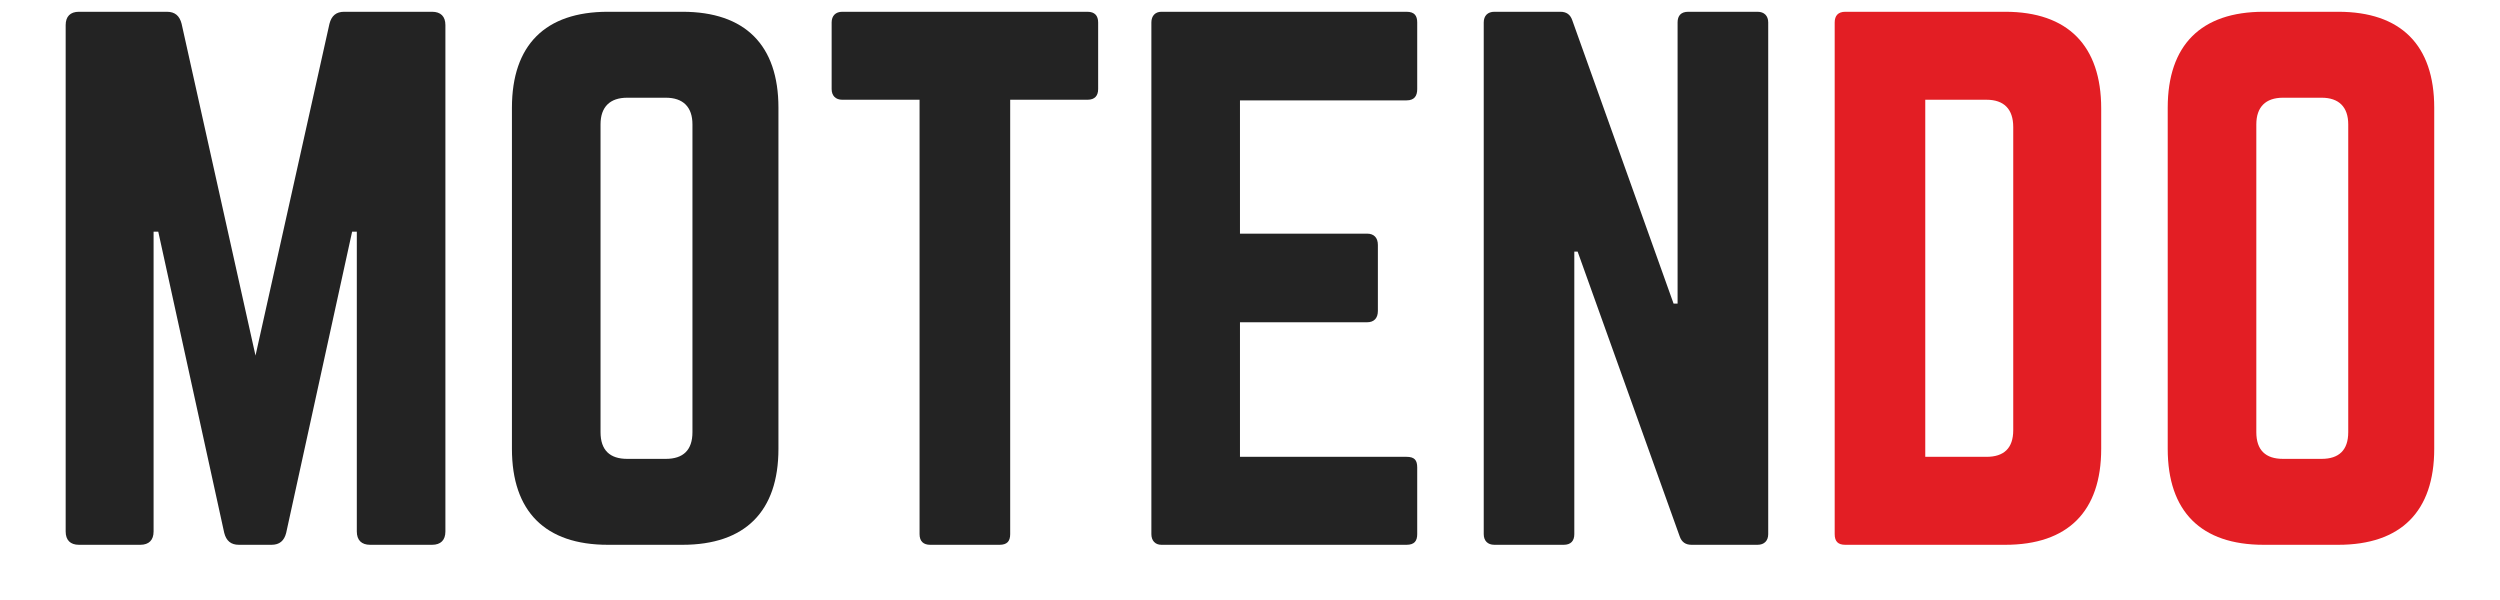 <svg xmlns="http://www.w3.org/2000/svg" xmlns:xlink="http://www.w3.org/1999/xlink" width="250" zoomAndPan="magnify" viewBox="0 0 187.5 45" height="60" preserveAspectRatio="xMidYMid meet" version="1.0"><defs><g/><clipPath id="1eaaf33895"><path d="M 4 0.059 L 34 0.059 L 34 41 L 4 41 Z M 4 0.059 " clip-rule="nonzero"/></clipPath><clipPath id="73ccfb34a1"><path d="M 38 0.059 L 59 0.059 L 59 41 L 38 41 Z M 38 0.059 " clip-rule="nonzero"/></clipPath><clipPath id="d8a1b3e447"><path d="M 62 0.059 L 83 0.059 L 83 41 L 62 41 Z M 62 0.059 " clip-rule="nonzero"/></clipPath><clipPath id="8e1a9a17d7"><path d="M 86 0.059 L 107 0.059 L 107 41 L 86 41 Z M 86 0.059 " clip-rule="nonzero"/></clipPath><clipPath id="be9d55da5f"><path d="M 111 0.059 L 133 0.059 L 133 41 L 111 41 Z M 111 0.059 " clip-rule="nonzero"/></clipPath><clipPath id="b9ad126bab"><path d="M 137 0.059 L 158 0.059 L 158 41 L 137 41 Z M 137 0.059 " clip-rule="nonzero"/></clipPath><clipPath id="ed649ef7aa"><path d="M 162 0.059 L 183 0.059 L 183 41 L 162 41 Z M 162 0.059 " clip-rule="nonzero"/></clipPath></defs><g clip-path="url(#1eaaf33895)"><g fill="#232323" fill-opacity="1"><g transform="translate(2.425, 40.86)"><g><path d="M 23.387 -39.977 C 22.785 -39.977 22.438 -39.676 22.285 -39.078 L 16.738 -14.191 L 11.195 -39.078 C 11.043 -39.676 10.695 -39.977 10.094 -39.977 L 3.496 -39.977 C 2.848 -39.977 2.5 -39.625 2.5 -38.977 L 2.5 -1 C 2.5 -0.352 2.848 0 3.496 0 L 8.094 0 C 8.746 0 9.094 -0.352 9.094 -1 L 9.094 -23.484 L 9.445 -23.484 L 14.391 -0.898 C 14.543 -0.301 14.891 0 15.492 0 L 17.938 0 C 18.539 0 18.891 -0.301 19.039 -0.898 L 23.984 -23.484 L 24.336 -23.484 L 24.336 -1 C 24.336 -0.352 24.684 0 25.336 0 L 29.98 0 C 30.633 0 30.98 -0.352 30.98 -1 L 30.98 -38.977 C 30.98 -39.625 30.633 -39.977 29.98 -39.977 Z M 23.387 -39.977 "/></g></g></g></g><g clip-path="url(#73ccfb34a1)"><g fill="#232323" fill-opacity="1"><g transform="translate(35.895, 40.86)"><g><path d="M 2.5 -7.195 C 2.5 -2.5 4.996 0 9.695 0 L 15.289 0 C 19.988 0 22.488 -2.5 22.488 -7.195 L 22.488 -32.781 C 22.488 -37.477 19.988 -39.977 15.289 -39.977 L 9.695 -39.977 C 4.996 -39.977 2.5 -37.477 2.5 -32.781 Z M 11.145 -6.445 C 9.844 -6.445 9.145 -7.098 9.145 -8.445 L 9.145 -31.531 C 9.145 -32.832 9.844 -33.531 11.145 -33.531 L 14.043 -33.531 C 15.34 -33.531 16.039 -32.832 16.039 -31.531 L 16.039 -8.445 C 16.039 -7.098 15.34 -6.445 14.043 -6.445 Z M 11.145 -6.445 "/></g></g></g></g><g clip-path="url(#d8a1b3e447)"><g fill="#232323" fill-opacity="1"><g transform="translate(60.873, 40.86)"><g><path d="M 2.297 -39.977 C 1.801 -39.977 1.5 -39.676 1.5 -39.176 L 1.5 -34.18 C 1.5 -33.68 1.801 -33.379 2.297 -33.379 L 8.094 -33.379 L 8.094 -0.801 C 8.094 -0.25 8.395 0 8.895 0 L 14.09 0 C 14.641 0 14.891 -0.25 14.891 -0.801 L 14.891 -33.379 L 20.688 -33.379 C 21.238 -33.379 21.488 -33.68 21.488 -34.18 L 21.488 -39.176 C 21.488 -39.676 21.238 -39.977 20.688 -39.977 Z M 2.297 -39.977 "/></g></g></g></g><g clip-path="url(#8e1a9a17d7)"><g fill="#232323" fill-opacity="1"><g transform="translate(83.853, 40.86)"><g><path d="M 22.438 -39.176 C 22.438 -39.676 22.238 -39.977 21.637 -39.977 L 3.25 -39.977 C 2.797 -39.977 2.5 -39.676 2.5 -39.176 L 2.5 -0.801 C 2.5 -0.301 2.797 0 3.25 0 L 21.637 0 C 22.238 0 22.438 -0.301 22.438 -0.801 L 22.438 -5.797 C 22.438 -6.348 22.238 -6.598 21.637 -6.598 L 9.145 -6.598 L 9.145 -16.691 L 18.688 -16.691 C 19.188 -16.691 19.488 -16.988 19.488 -17.539 L 19.488 -22.488 C 19.488 -23.035 19.188 -23.336 18.688 -23.336 L 9.145 -23.336 L 9.145 -33.332 L 21.637 -33.332 C 22.238 -33.332 22.438 -33.68 22.438 -34.18 Z M 22.438 -39.176 "/></g></g></g></g><g clip-path="url(#be9d55da5f)"><g fill="#232323" fill-opacity="1"><g transform="translate(108.78, 40.86)"><g><path d="M 17.84 -39.977 C 17.289 -39.977 17.039 -39.676 17.039 -39.176 L 17.039 -18.09 L 16.738 -18.09 L 9.145 -39.328 C 8.996 -39.777 8.695 -39.977 8.246 -39.977 L 3.297 -39.977 C 2.797 -39.977 2.5 -39.676 2.5 -39.176 L 2.5 -0.801 C 2.5 -0.301 2.797 0 3.297 0 L 8.496 0 C 9.043 0 9.293 -0.301 9.293 -0.801 L 9.293 -21.988 L 9.543 -21.988 L 17.191 -0.648 C 17.34 -0.199 17.641 0 18.09 0 L 23.035 0 C 23.535 0 23.836 -0.301 23.836 -0.801 L 23.836 -39.176 C 23.836 -39.676 23.535 -39.977 23.035 -39.977 Z M 17.84 -39.977 "/></g></g></g></g><g clip-path="url(#b9ad126bab)"><g fill="#e31e24" fill-opacity="1"><g transform="translate(135.102, 40.86)"><g><path d="M 2.5 -0.801 C 2.5 -0.25 2.75 0 3.297 0 L 15.289 0 C 19.988 0 22.488 -2.5 22.488 -7.195 L 22.488 -32.73 C 22.488 -37.43 19.988 -39.977 15.289 -39.977 L 3.297 -39.977 C 2.75 -39.977 2.5 -39.676 2.5 -39.176 Z M 9.293 -6.598 L 9.293 -33.379 L 13.891 -33.379 C 15.191 -33.379 15.891 -32.68 15.891 -31.332 L 15.891 -8.594 C 15.891 -7.246 15.191 -6.598 13.891 -6.598 Z M 9.293 -6.598 "/></g></g></g></g><g clip-path="url(#ed649ef7aa)"><g fill="#e31e24" fill-opacity="1"><g transform="translate(160.079, 40.86)"><g><path d="M 2.5 -7.195 C 2.5 -2.5 4.996 0 9.695 0 L 15.289 0 C 19.988 0 22.488 -2.5 22.488 -7.195 L 22.488 -32.781 C 22.488 -37.477 19.988 -39.977 15.289 -39.977 L 9.695 -39.977 C 4.996 -39.977 2.5 -37.477 2.5 -32.781 Z M 11.145 -6.445 C 9.844 -6.445 9.145 -7.098 9.145 -8.445 L 9.145 -31.531 C 9.145 -32.832 9.844 -33.531 11.145 -33.531 L 14.043 -33.531 C 15.34 -33.531 16.039 -32.832 16.039 -31.531 L 16.039 -8.445 C 16.039 -7.098 15.34 -6.445 14.043 -6.445 Z M 11.145 -6.445 "/></g></g></g></g></svg>